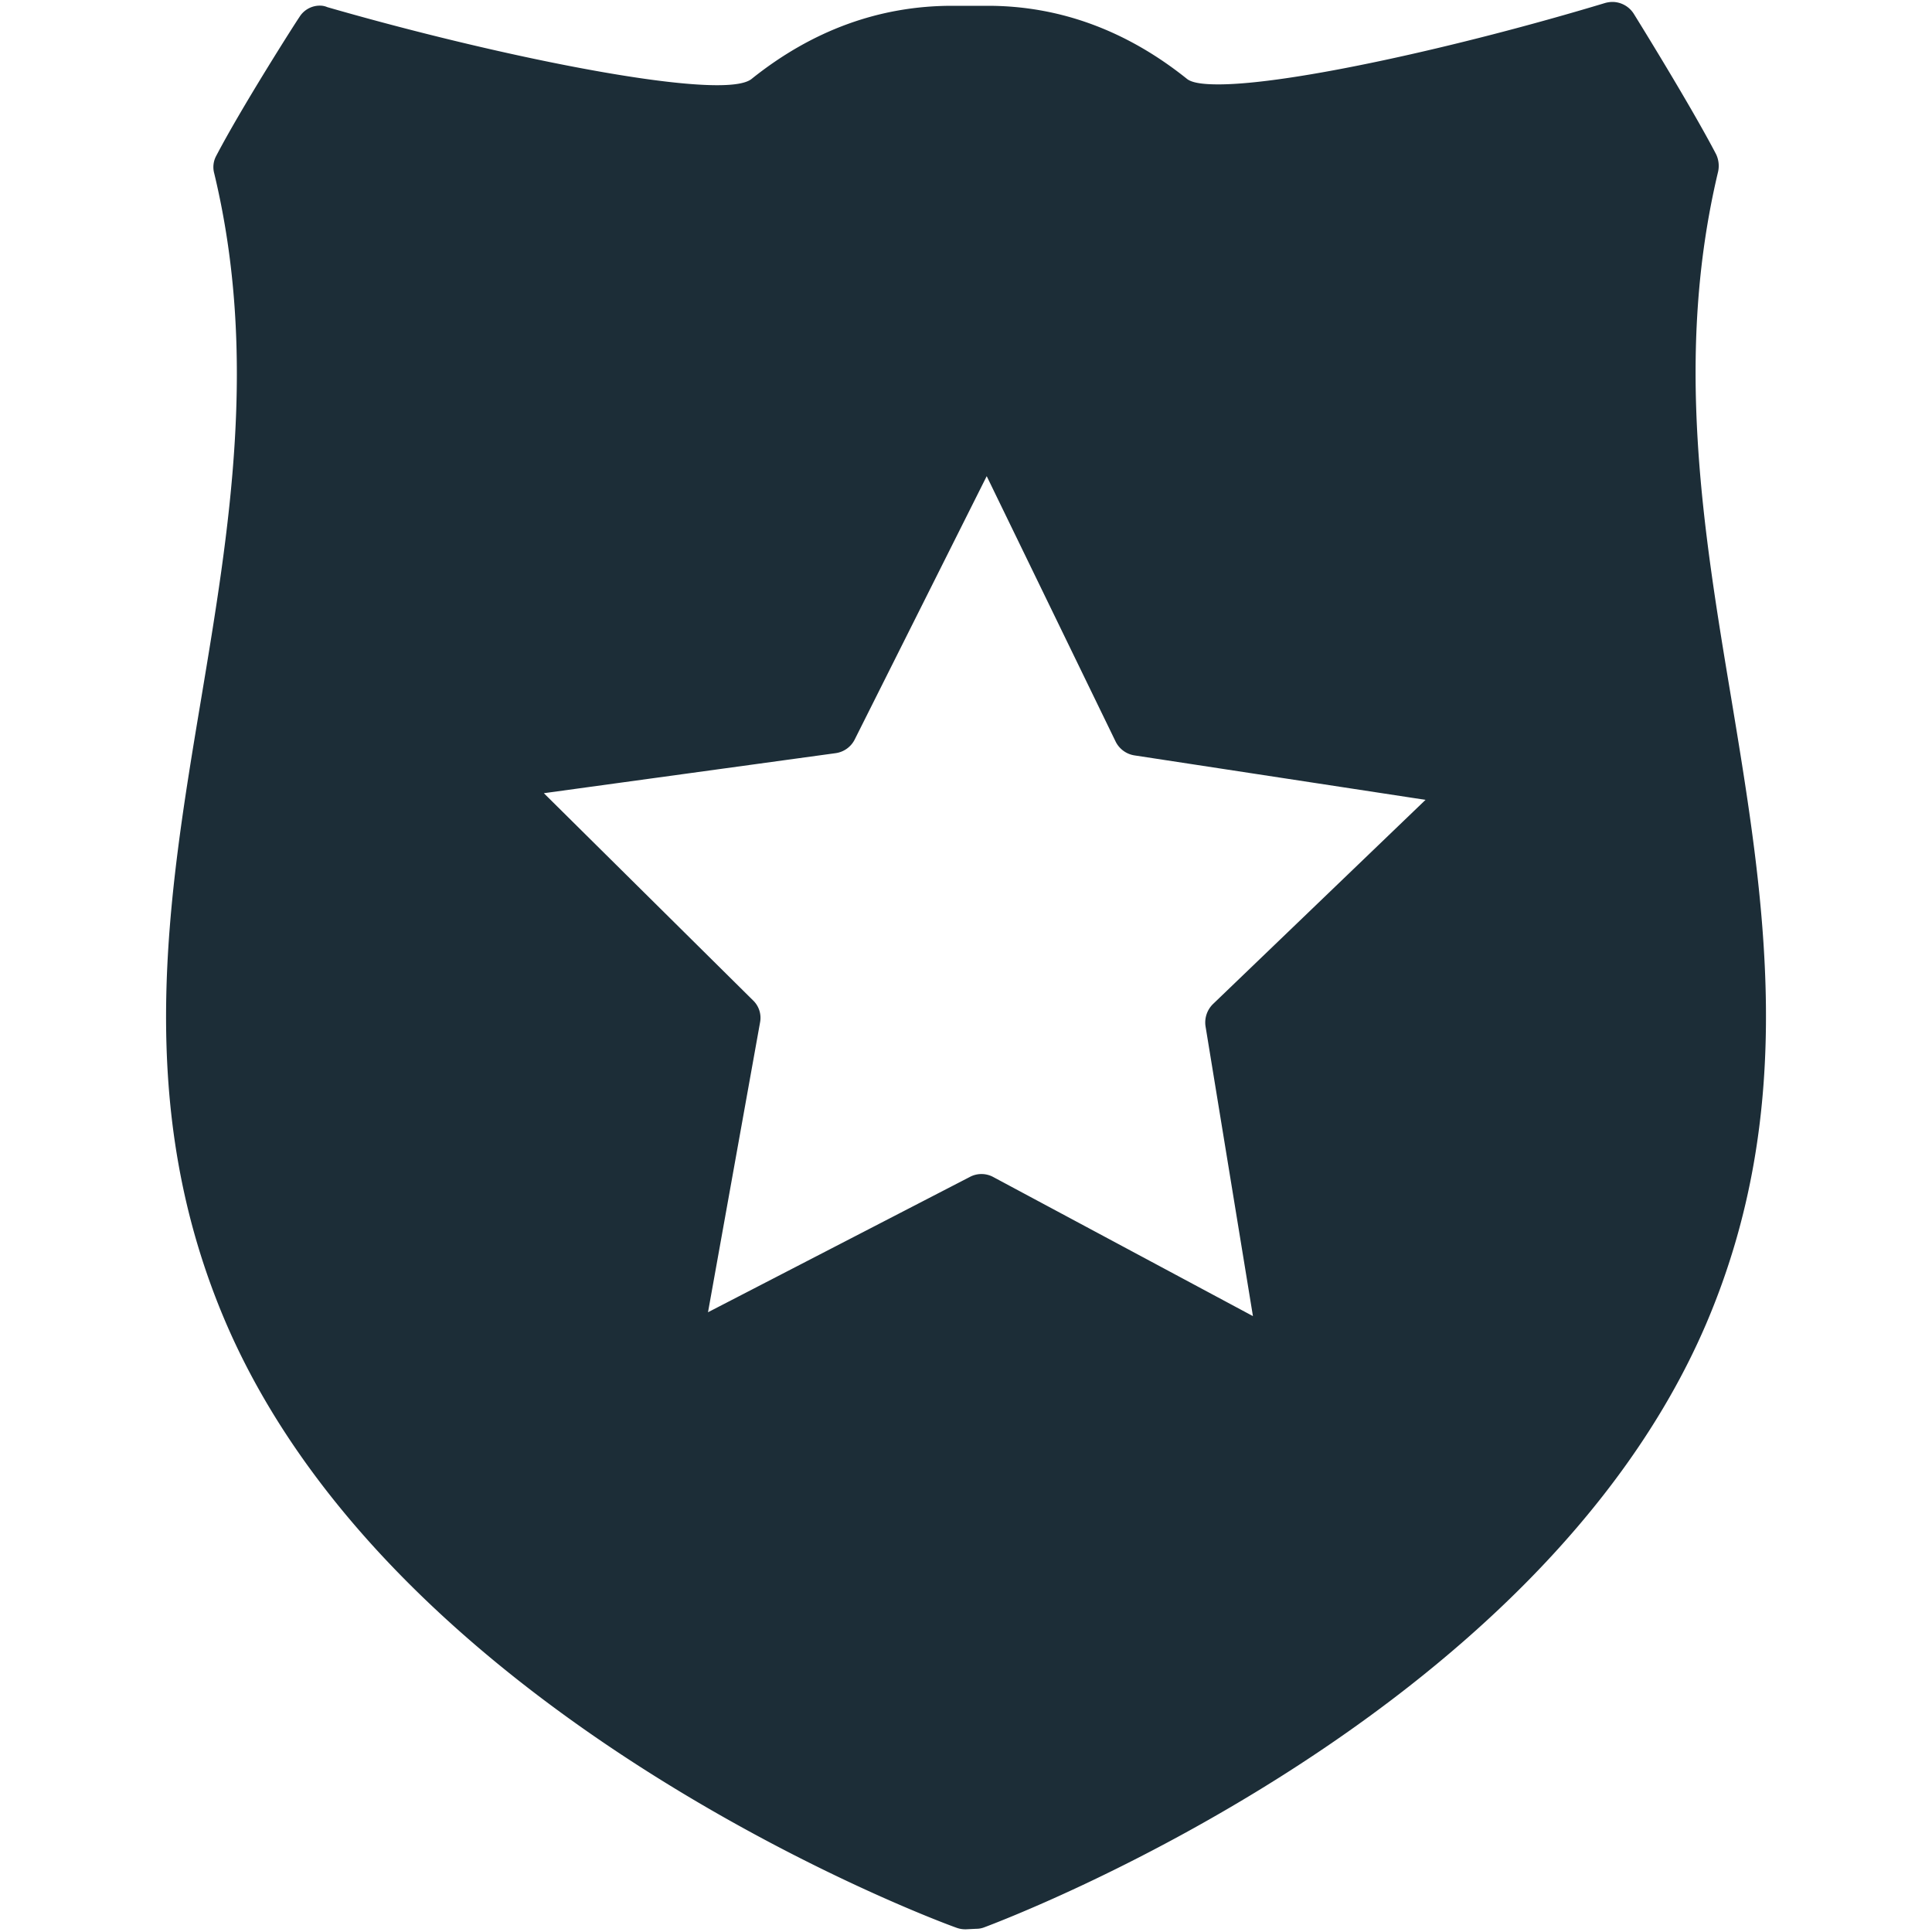 <svg id="Calque_1" data-name="Calque 1" xmlns="http://www.w3.org/2000/svg" viewBox="0 0 500 500"><defs><style>.cls-1{fill:#1c2d37;}</style></defs><g id="Calque_1-2" data-name="Calque 1-2"><path class="cls-1" d="M448,180.45c-7.26-43.51-14.67-88.59-3.36-136a7,7,0,0,0-.52-4.54c-6.61-12.68-20.6-35.22-21.25-36.26A6.58,6.58,0,0,0,417.27.5a7.41,7.41,0,0,0-1.82.26c-37.94,11.45-81.6,21.08-100.12,21.08-4,0-6.86-.39-8.15-1.43C291.51,7.85,274.14,1.5,255.63,1.5h-9.21c-18.78,0-36.26,6.35-52,19-1.43,1.05-4.4,1.55-8.82,1.55-19,0-62.69-9.19-100.89-20.2a4.71,4.71,0,0,0-1.81-.39,6.19,6.19,0,0,0-5.44,3c-.66.9-14.77,23-21.5,35.87a6.11,6.11,0,0,0-.52,4.53c11.4,47.41,3.89,92.35-3.36,135.87-8.69,52-17.76,105.94,6.67,162.28,44.44,102.15,182.9,153.82,188.82,155.9a6.58,6.58,0,0,0,2.2.39H250l2.67-.13a5.69,5.69,0,0,0,2.08-.39c5.83-2.2,142.85-53.87,186.73-156C465.58,286.53,456.64,232.57,448,180.45ZM324.26,340.61l-67.21-36a6.4,6.4,0,0,0-6.09,0l-67.73,35,13.47-75a6.25,6.25,0,0,0-1.81-5.71l-54.14-53.62,75.5-10.36a6.53,6.53,0,0,0,4.93-3.5l34.18-68.19,33.34,68.64a6.55,6.55,0,0,0,4.93,3.63L368.93,207l-55,52.84a6.68,6.68,0,0,0-1.95,5.7Z"/></g></svg>